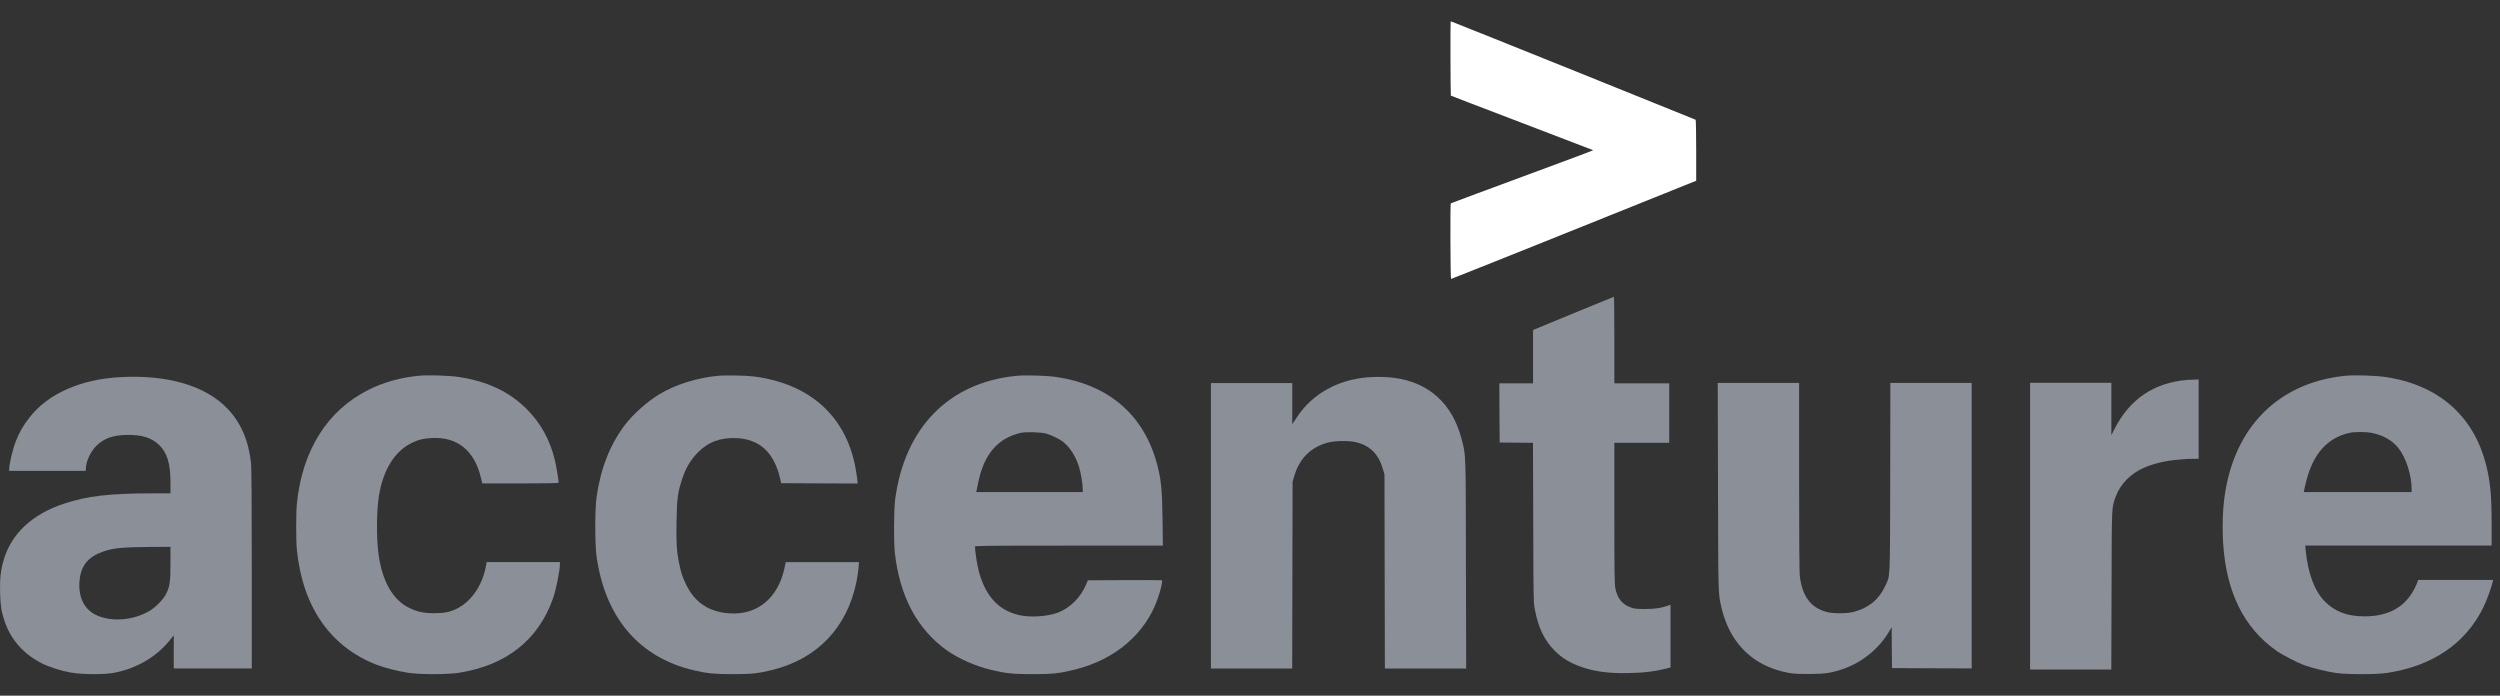 <svg width="115" height="32" viewBox="0 0 115 32" fill="none" xmlns="http://www.w3.org/2000/svg">
<rect x="0" y="0" width="115" height="32" fill="#333333" stroke="none"/>
<g id="Group">
<path id="Vector" d="M66.73 0.991C66.712 1.01 66.724 4.381 66.739 4.399C66.749 4.408 68.224 4.973 70.018 5.657C71.812 6.341 73.281 6.904 73.287 6.91C73.293 6.916 72.624 7.168 71.803 7.472C68.166 8.816 66.749 9.345 66.736 9.354C66.706 9.381 66.718 12.831 66.749 12.831C66.767 12.831 69.312 11.816 72.405 10.573L78.025 8.314V6.922C78.025 6.129 78.013 5.524 77.998 5.508C77.976 5.49 67.229 1.165 66.806 1.007C66.77 0.991 66.733 0.985 66.73 0.991Z" fill="white"/>
<path id="Vector_2" d="M72.369 14.417L70.52 15.18V16.408V17.633H69.744H68.969L68.975 18.992L68.984 20.354L69.75 20.363L70.517 20.369L70.529 24.041C70.538 27.625 70.541 27.719 70.605 28.044C70.763 28.88 71.049 29.467 71.52 29.938C71.861 30.278 72.223 30.497 72.764 30.686C73.372 30.895 73.993 30.977 74.884 30.962C75.623 30.95 76.164 30.883 76.733 30.731L76.845 30.701V29.26V27.819L76.687 27.874C76.389 27.974 76.109 28.014 75.659 28.014C75.303 28.014 75.185 28.001 75.051 27.956C74.622 27.807 74.409 27.552 74.306 27.062C74.269 26.892 74.26 26.305 74.26 23.612V20.369H75.522H76.784V19.001V17.633H75.522H74.26V15.642C74.26 14.548 74.251 13.651 74.239 13.651C74.224 13.654 73.385 13.998 72.369 14.417Z" fill="#8A8F98"/>
<path id="Vector_3" d="M19.25 17.286C18.381 17.377 17.645 17.584 16.954 17.93C15.057 18.879 13.901 20.715 13.655 23.177C13.615 23.581 13.615 24.876 13.655 25.28C13.919 27.922 15.2 29.764 17.347 30.587C17.705 30.724 18.317 30.879 18.779 30.949C19.293 31.031 20.601 31.031 21.105 30.949C23.283 30.606 24.755 29.448 25.433 27.542C25.579 27.131 25.758 26.241 25.758 25.931V25.855H24.07H22.386L22.367 25.967C22.212 26.891 21.711 27.645 21.023 27.995C20.704 28.156 20.43 28.21 19.965 28.207C19.466 28.204 19.199 28.147 18.809 27.955C18.061 27.587 17.575 26.724 17.41 25.472C17.307 24.691 17.322 23.438 17.441 22.748C17.645 21.572 18.177 20.736 18.961 20.365C19.265 20.219 19.491 20.167 19.889 20.149C21.045 20.095 21.823 20.73 22.121 21.97L22.185 22.237H23.94C25.05 22.237 25.698 22.225 25.698 22.207C25.698 22.088 25.588 21.435 25.527 21.174C25.296 20.225 24.879 19.471 24.226 18.815C23.423 18.015 22.416 17.538 21.099 17.34C20.637 17.271 19.661 17.243 19.25 17.286Z" fill="#8A8F98"/>
<path id="Vector_4" d="M33.029 17.287C32.044 17.384 31.098 17.679 30.335 18.132C29.806 18.445 29.131 19.044 28.766 19.521C28.066 20.433 27.628 21.542 27.44 22.88C27.364 23.421 27.364 25.038 27.44 25.585C27.838 28.424 29.401 30.251 31.941 30.84C32.528 30.977 32.856 31.011 33.695 31.011C34.587 31.011 34.888 30.977 35.557 30.81C37.609 30.293 38.972 28.856 39.398 26.758C39.437 26.558 39.483 26.272 39.492 26.123L39.513 25.858H37.828H36.144L36.08 26.156C35.785 27.503 34.851 28.284 33.604 28.217C32.634 28.166 31.965 27.731 31.555 26.877C31.399 26.561 31.323 26.33 31.238 25.904C31.126 25.369 31.104 24.983 31.12 24.001C31.138 22.977 31.174 22.667 31.357 22.101C31.527 21.563 31.746 21.183 32.078 20.837C32.555 20.341 33.136 20.119 33.875 20.153C34.942 20.199 35.611 20.819 35.885 22.013L35.934 22.226L37.691 22.235L39.452 22.241L39.431 22.022C39.419 21.901 39.376 21.633 39.337 21.433C38.868 19.098 37.217 17.642 34.669 17.317C34.31 17.271 33.373 17.253 33.029 17.287Z" fill="#8A8F98"/>
<path id="Vector_5" d="M46.768 17.287C43.66 17.587 41.617 19.664 41.179 22.962C41.115 23.451 41.106 24.913 41.163 25.433C41.389 27.433 42.191 28.941 43.545 29.91C44.086 30.296 44.892 30.652 45.625 30.822C46.288 30.977 46.592 31.011 47.495 31.011C48.429 31.011 48.751 30.974 49.457 30.798C51.315 30.333 52.698 29.141 53.258 27.53C53.404 27.111 53.492 26.71 53.447 26.691C53.425 26.685 52.653 26.682 51.725 26.685L50.041 26.694L49.958 26.892C49.709 27.497 49.192 27.998 48.608 28.199C48.137 28.36 47.422 28.406 46.929 28.305C45.901 28.093 45.251 27.348 44.977 26.068C44.922 25.822 44.849 25.287 44.849 25.144C44.849 25.105 45.299 25.099 49.171 25.099H53.492L53.477 23.889C53.459 22.466 53.407 21.989 53.194 21.238C52.568 19.047 50.977 17.697 48.605 17.344C48.146 17.277 47.194 17.247 46.768 17.287ZM48.118 19.943C48.371 20.013 48.76 20.205 48.924 20.341C49.235 20.6 49.487 21.001 49.633 21.469C49.718 21.734 49.806 22.266 49.806 22.497V22.636H47.358H44.91L44.922 22.567C44.931 22.53 44.968 22.357 45.001 22.183C45.266 20.895 45.898 20.156 46.948 19.913C47.173 19.858 47.878 19.879 48.118 19.943Z" fill="#8A8F98"/>
<path id="Vector_6" d="M107.903 17.284C104.643 17.603 102.542 19.88 102.271 23.394C102.235 23.883 102.232 24.546 102.268 25.051C102.426 27.267 103.22 28.866 104.686 29.914C104.999 30.139 105.686 30.492 106.073 30.625C106.428 30.747 107.018 30.89 107.438 30.954C107.94 31.03 109.317 31.03 109.81 30.954C111.911 30.628 113.411 29.607 114.235 27.938C114.384 27.631 114.612 27.017 114.661 26.774L114.682 26.677H112.958H111.233L111.215 26.744C111.206 26.783 111.139 26.929 111.069 27.072C110.637 27.923 109.871 28.352 108.776 28.352C107.985 28.352 107.432 28.148 106.964 27.689C106.471 27.206 106.155 26.358 106.057 25.27L106.042 25.096H110.33H114.615V24.142C114.615 22.771 114.557 22.16 114.357 21.37C113.779 19.114 112.161 17.704 109.734 17.342C109.275 17.275 108.323 17.245 107.903 17.284ZM109.086 19.911C109.631 20.017 110.044 20.254 110.342 20.631C110.674 21.053 110.932 21.859 110.935 22.473V22.634H108.457H105.975L105.996 22.519C106.009 22.458 106.048 22.275 106.091 22.12C106.41 20.865 107.067 20.136 108.077 19.911C108.308 19.859 108.819 19.859 109.086 19.911Z" fill="#8A8F98"/>
<path id="Vector_7" d="M5.545 17.347C3.705 17.444 2.194 18.116 1.354 19.21C1.044 19.608 0.904 19.858 0.728 20.298C0.585 20.657 0.421 21.35 0.421 21.59V21.66H2.184H3.948V21.566C3.948 21.25 4.161 20.779 4.42 20.52C4.782 20.159 5.198 20.012 5.879 20.006C6.545 20 6.986 20.143 7.327 20.475C7.689 20.83 7.841 21.329 7.841 22.183V22.694H6.968C5.034 22.697 4.006 22.815 2.948 23.168C1.476 23.654 0.521 24.548 0.165 25.77C0.028 26.241 -0.014 26.651 0.004 27.284C0.022 27.882 0.062 28.122 0.208 28.566C0.494 29.423 1.084 30.089 1.938 30.521C2.264 30.682 2.82 30.861 3.252 30.937C3.766 31.028 4.782 31.038 5.241 30.949C6.269 30.758 7.19 30.22 7.808 29.454L7.993 29.226V29.986V30.749H9.787H11.582V26.174C11.582 23.146 11.569 21.496 11.548 21.301C11.436 20.271 11.083 19.45 10.478 18.812C9.465 17.745 7.728 17.231 5.545 17.347ZM7.841 25.925C7.841 26.791 7.811 26.998 7.622 27.353C7.485 27.609 7.126 27.964 6.837 28.125C6.138 28.518 5.232 28.606 4.55 28.347C3.884 28.098 3.562 27.466 3.669 26.621C3.751 25.979 4.082 25.599 4.766 25.365C5.21 25.21 5.694 25.165 6.938 25.159L7.841 25.156V25.925Z" fill="#8A8F98"/>
<path id="Vector_8" d="M62.947 17.354C61.542 17.46 60.362 18.12 59.663 19.184L59.444 19.515V18.57V17.622H57.573H55.703V24.187V30.753H57.573H59.441L59.45 26.458L59.459 22.166L59.529 21.923C59.763 21.096 60.295 20.564 61.101 20.354C61.417 20.272 62.059 20.266 62.378 20.342C63.026 20.497 63.418 20.892 63.619 21.594L63.686 21.831L63.695 26.291L63.704 30.753H65.575H67.445L67.433 25.956C67.424 20.664 67.436 20.977 67.229 20.184C66.812 18.576 65.73 17.591 64.139 17.381C63.805 17.336 63.315 17.324 62.947 17.354Z" fill="#8A8F98"/>
<path id="Vector_9" d="M100.605 17.477C99.082 17.605 97.969 18.355 97.269 19.729L97.123 20.018V18.814V17.608H95.253H93.383V24.204V30.8H95.253H97.12L97.132 27.143C97.142 23.14 97.132 23.371 97.324 22.842C97.537 22.258 98.027 21.763 98.665 21.498C99.1 21.316 99.663 21.185 100.195 21.146C100.338 21.137 100.481 21.121 100.514 21.118C100.548 21.112 100.703 21.106 100.858 21.106L101.138 21.103V19.279V17.456L100.934 17.462C100.818 17.465 100.672 17.471 100.605 17.477Z" fill="#8A8F98"/>
<path id="Vector_10" d="M79.028 22.364C79.04 27.443 79.034 27.279 79.186 27.942C79.466 29.16 80.147 30.081 81.138 30.577C81.473 30.747 81.865 30.875 82.257 30.948C82.498 30.993 82.698 31.006 83.215 31.003C83.921 31.003 84.228 30.96 84.733 30.79C85.651 30.483 86.454 29.829 86.919 29.015L87.017 28.847L87.023 29.79L87.032 30.732L88.866 30.741L90.697 30.747V24.181V17.616H88.826H86.956L86.95 21.968C86.938 26.875 86.959 26.437 86.701 26.993C86.418 27.592 85.934 27.981 85.253 28.151C84.949 28.227 84.319 28.23 84.037 28.154C83.297 27.957 82.905 27.437 82.79 26.492C82.771 26.324 82.759 24.713 82.759 21.926V17.616H80.889H79.016L79.028 22.364Z" fill="#8A8F98"/>
</g>
</svg>
